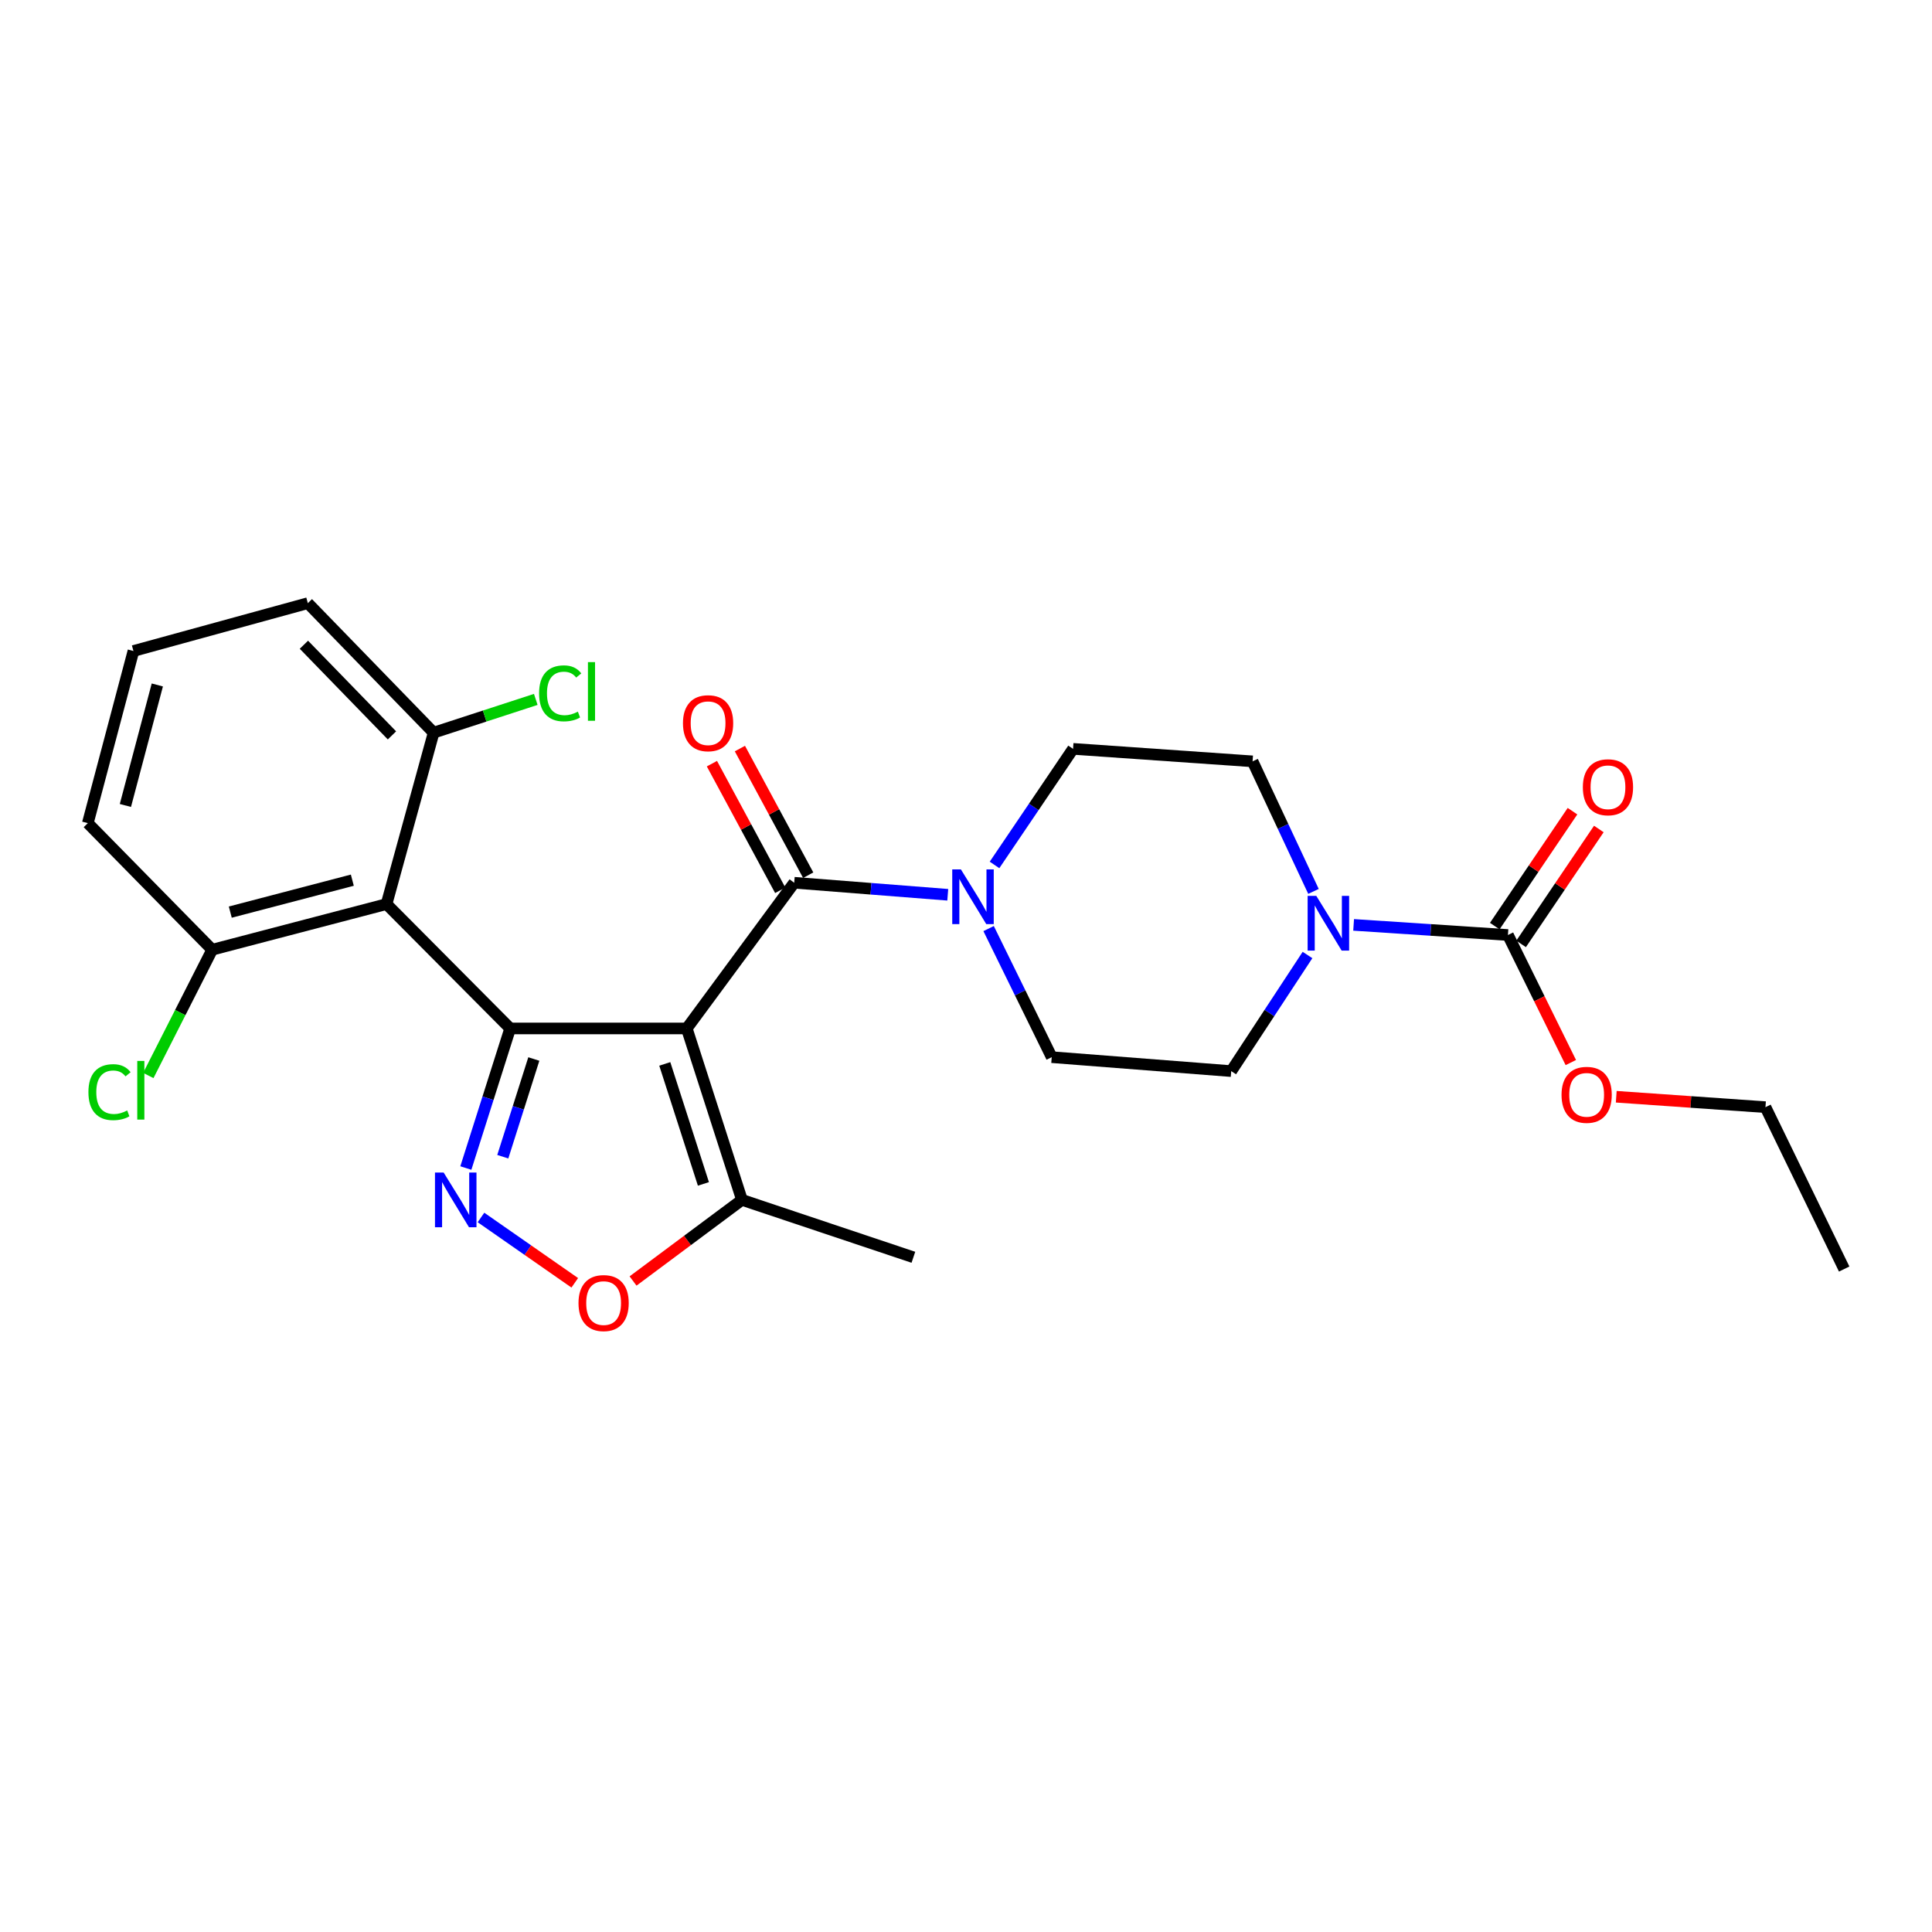 <?xml version='1.0' encoding='iso-8859-1'?>
<svg version='1.1' baseProfile='full'
              xmlns='http://www.w3.org/2000/svg'
                      xmlns:rdkit='http://www.rdkit.org/xml'
                      xmlns:xlink='http://www.w3.org/1999/xlink'
                  xml:space='preserve'
width='1000px' height='1000px' viewBox='0 0 1000 1000'>
<!-- END OF HEADER -->
<rect style='opacity:1.0;fill:#FFFFFF;stroke:none' width='1000' height='1000' x='0' y='0'> </rect>
<path class='bond-0' d='M 355.469,532.324 L 264.066,532.324' style='fill:none;fill-rule:evenodd;stroke:#000000;stroke-width:6px;stroke-linecap:butt;stroke-linejoin:miter;stroke-opacity:1' />
<path class='bond-2' d='M 355.469,532.324 L 411.084,456.909' style='fill:none;fill-rule:evenodd;stroke:#000000;stroke-width:6px;stroke-linecap:butt;stroke-linejoin:miter;stroke-opacity:1' />
<path class='bond-6' d='M 355.469,532.324 L 384.035,621.057' style='fill:none;fill-rule:evenodd;stroke:#000000;stroke-width:6px;stroke-linecap:butt;stroke-linejoin:miter;stroke-opacity:1' />
<path class='bond-6' d='M 344.091,550.676 L 364.087,612.79' style='fill:none;fill-rule:evenodd;stroke:#000000;stroke-width:6px;stroke-linecap:butt;stroke-linejoin:miter;stroke-opacity:1' />
<path class='bond-1' d='M 264.066,532.324 L 252.593,568.447' style='fill:none;fill-rule:evenodd;stroke:#000000;stroke-width:6px;stroke-linecap:butt;stroke-linejoin:miter;stroke-opacity:1' />
<path class='bond-1' d='M 252.593,568.447 L 241.12,604.57' style='fill:none;fill-rule:evenodd;stroke:#0000FF;stroke-width:6px;stroke-linecap:butt;stroke-linejoin:miter;stroke-opacity:1' />
<path class='bond-1' d='M 276.306,548.141 L 268.275,573.427' style='fill:none;fill-rule:evenodd;stroke:#000000;stroke-width:6px;stroke-linecap:butt;stroke-linejoin:miter;stroke-opacity:1' />
<path class='bond-1' d='M 268.275,573.427 L 260.244,598.714' style='fill:none;fill-rule:evenodd;stroke:#0000FF;stroke-width:6px;stroke-linecap:butt;stroke-linejoin:miter;stroke-opacity:1' />
<path class='bond-3' d='M 264.066,532.324 L 200.069,467.952' style='fill:none;fill-rule:evenodd;stroke:#000000;stroke-width:6px;stroke-linecap:butt;stroke-linejoin:miter;stroke-opacity:1' />
<path class='bond-26' d='M 248.956,630.165 L 273.227,647.074' style='fill:none;fill-rule:evenodd;stroke:#0000FF;stroke-width:6px;stroke-linecap:butt;stroke-linejoin:miter;stroke-opacity:1' />
<path class='bond-26' d='M 273.227,647.074 L 297.498,663.983' style='fill:none;fill-rule:evenodd;stroke:#FF0000;stroke-width:6px;stroke-linecap:butt;stroke-linejoin:miter;stroke-opacity:1' />
<path class='bond-4' d='M 411.084,456.909 L 450.822,460.022' style='fill:none;fill-rule:evenodd;stroke:#000000;stroke-width:6px;stroke-linecap:butt;stroke-linejoin:miter;stroke-opacity:1' />
<path class='bond-4' d='M 450.822,460.022 L 490.559,463.135' style='fill:none;fill-rule:evenodd;stroke:#0000FF;stroke-width:6px;stroke-linecap:butt;stroke-linejoin:miter;stroke-opacity:1' />
<path class='bond-11' d='M 418.325,453.003 L 400.648,420.23' style='fill:none;fill-rule:evenodd;stroke:#000000;stroke-width:6px;stroke-linecap:butt;stroke-linejoin:miter;stroke-opacity:1' />
<path class='bond-11' d='M 400.648,420.23 L 382.971,387.457' style='fill:none;fill-rule:evenodd;stroke:#FF0000;stroke-width:6px;stroke-linecap:butt;stroke-linejoin:miter;stroke-opacity:1' />
<path class='bond-11' d='M 403.843,460.815 L 386.166,428.041' style='fill:none;fill-rule:evenodd;stroke:#000000;stroke-width:6px;stroke-linecap:butt;stroke-linejoin:miter;stroke-opacity:1' />
<path class='bond-11' d='M 386.166,428.041 L 368.489,395.268' style='fill:none;fill-rule:evenodd;stroke:#FF0000;stroke-width:6px;stroke-linecap:butt;stroke-linejoin:miter;stroke-opacity:1' />
<path class='bond-9' d='M 200.069,467.952 L 109.827,491.572' style='fill:none;fill-rule:evenodd;stroke:#000000;stroke-width:6px;stroke-linecap:butt;stroke-linejoin:miter;stroke-opacity:1' />
<path class='bond-9' d='M 182.366,455.577 L 119.197,472.111' style='fill:none;fill-rule:evenodd;stroke:#000000;stroke-width:6px;stroke-linecap:butt;stroke-linejoin:miter;stroke-opacity:1' />
<path class='bond-10' d='M 200.069,467.952 L 224.448,379.227' style='fill:none;fill-rule:evenodd;stroke:#000000;stroke-width:6px;stroke-linecap:butt;stroke-linejoin:miter;stroke-opacity:1' />
<path class='bond-12' d='M 511.705,480.63 L 528.038,513.909' style='fill:none;fill-rule:evenodd;stroke:#0000FF;stroke-width:6px;stroke-linecap:butt;stroke-linejoin:miter;stroke-opacity:1' />
<path class='bond-12' d='M 528.038,513.909 L 544.371,547.187' style='fill:none;fill-rule:evenodd;stroke:#000000;stroke-width:6px;stroke-linecap:butt;stroke-linejoin:miter;stroke-opacity:1' />
<path class='bond-13' d='M 514.764,447.687 L 535.089,417.649' style='fill:none;fill-rule:evenodd;stroke:#0000FF;stroke-width:6px;stroke-linecap:butt;stroke-linejoin:miter;stroke-opacity:1' />
<path class='bond-13' d='M 535.089,417.649 L 555.414,387.61' style='fill:none;fill-rule:evenodd;stroke:#000000;stroke-width:6px;stroke-linecap:butt;stroke-linejoin:miter;stroke-opacity:1' />
<path class='bond-5' d='M 327.664,663.042 L 355.849,642.05' style='fill:none;fill-rule:evenodd;stroke:#FF0000;stroke-width:6px;stroke-linecap:butt;stroke-linejoin:miter;stroke-opacity:1' />
<path class='bond-5' d='M 355.849,642.05 L 384.035,621.057' style='fill:none;fill-rule:evenodd;stroke:#000000;stroke-width:6px;stroke-linecap:butt;stroke-linejoin:miter;stroke-opacity:1' />
<path class='bond-20' d='M 384.035,621.057 L 472.768,650.766' style='fill:none;fill-rule:evenodd;stroke:#000000;stroke-width:6px;stroke-linecap:butt;stroke-linejoin:miter;stroke-opacity:1' />
<path class='bond-7' d='M 679.854,461.388 L 664.094,427.73' style='fill:none;fill-rule:evenodd;stroke:#0000FF;stroke-width:6px;stroke-linecap:butt;stroke-linejoin:miter;stroke-opacity:1' />
<path class='bond-7' d='M 664.094,427.73 L 648.334,394.072' style='fill:none;fill-rule:evenodd;stroke:#000000;stroke-width:6px;stroke-linecap:butt;stroke-linejoin:miter;stroke-opacity:1' />
<path class='bond-8' d='M 700.636,478.718 L 740.571,481.338' style='fill:none;fill-rule:evenodd;stroke:#0000FF;stroke-width:6px;stroke-linecap:butt;stroke-linejoin:miter;stroke-opacity:1' />
<path class='bond-8' d='M 740.571,481.338 L 780.506,483.958' style='fill:none;fill-rule:evenodd;stroke:#000000;stroke-width:6px;stroke-linecap:butt;stroke-linejoin:miter;stroke-opacity:1' />
<path class='bond-27' d='M 676.762,494.31 L 657.022,524.36' style='fill:none;fill-rule:evenodd;stroke:#0000FF;stroke-width:6px;stroke-linecap:butt;stroke-linejoin:miter;stroke-opacity:1' />
<path class='bond-27' d='M 657.022,524.36 L 637.282,554.409' style='fill:none;fill-rule:evenodd;stroke:#000000;stroke-width:6px;stroke-linecap:butt;stroke-linejoin:miter;stroke-opacity:1' />
<path class='bond-16' d='M 787.321,488.567 L 807.437,458.823' style='fill:none;fill-rule:evenodd;stroke:#000000;stroke-width:6px;stroke-linecap:butt;stroke-linejoin:miter;stroke-opacity:1' />
<path class='bond-16' d='M 807.437,458.823 L 827.552,429.08' style='fill:none;fill-rule:evenodd;stroke:#FF0000;stroke-width:6px;stroke-linecap:butt;stroke-linejoin:miter;stroke-opacity:1' />
<path class='bond-16' d='M 773.692,479.349 L 793.807,449.605' style='fill:none;fill-rule:evenodd;stroke:#000000;stroke-width:6px;stroke-linecap:butt;stroke-linejoin:miter;stroke-opacity:1' />
<path class='bond-16' d='M 793.807,449.605 L 813.922,419.862' style='fill:none;fill-rule:evenodd;stroke:#FF0000;stroke-width:6px;stroke-linecap:butt;stroke-linejoin:miter;stroke-opacity:1' />
<path class='bond-17' d='M 780.506,483.958 L 796.78,516.969' style='fill:none;fill-rule:evenodd;stroke:#000000;stroke-width:6px;stroke-linecap:butt;stroke-linejoin:miter;stroke-opacity:1' />
<path class='bond-17' d='M 796.78,516.969 L 813.054,549.98' style='fill:none;fill-rule:evenodd;stroke:#FF0000;stroke-width:6px;stroke-linecap:butt;stroke-linejoin:miter;stroke-opacity:1' />
<path class='bond-18' d='M 109.827,491.572 L 93.297,524.125' style='fill:none;fill-rule:evenodd;stroke:#000000;stroke-width:6px;stroke-linecap:butt;stroke-linejoin:miter;stroke-opacity:1' />
<path class='bond-18' d='M 93.297,524.125 L 76.767,556.678' style='fill:none;fill-rule:evenodd;stroke:#00CC00;stroke-width:6px;stroke-linecap:butt;stroke-linejoin:miter;stroke-opacity:1' />
<path class='bond-23' d='M 109.827,491.572 L 45.455,426.057' style='fill:none;fill-rule:evenodd;stroke:#000000;stroke-width:6px;stroke-linecap:butt;stroke-linejoin:miter;stroke-opacity:1' />
<path class='bond-19' d='M 224.448,379.227 L 250.88,370.618' style='fill:none;fill-rule:evenodd;stroke:#000000;stroke-width:6px;stroke-linecap:butt;stroke-linejoin:miter;stroke-opacity:1' />
<path class='bond-19' d='M 250.88,370.618 L 277.312,362.009' style='fill:none;fill-rule:evenodd;stroke:#00CC00;stroke-width:6px;stroke-linecap:butt;stroke-linejoin:miter;stroke-opacity:1' />
<path class='bond-22' d='M 224.448,379.227 L 159.335,312.195' style='fill:none;fill-rule:evenodd;stroke:#000000;stroke-width:6px;stroke-linecap:butt;stroke-linejoin:miter;stroke-opacity:1' />
<path class='bond-22' d='M 202.879,380.637 L 157.3,333.714' style='fill:none;fill-rule:evenodd;stroke:#000000;stroke-width:6px;stroke-linecap:butt;stroke-linejoin:miter;stroke-opacity:1' />
<path class='bond-14' d='M 544.371,547.187 L 637.282,554.409' style='fill:none;fill-rule:evenodd;stroke:#000000;stroke-width:6px;stroke-linecap:butt;stroke-linejoin:miter;stroke-opacity:1' />
<path class='bond-15' d='M 555.414,387.61 L 648.334,394.072' style='fill:none;fill-rule:evenodd;stroke:#000000;stroke-width:6px;stroke-linecap:butt;stroke-linejoin:miter;stroke-opacity:1' />
<path class='bond-24' d='M 836.568,567.673 L 875.186,570.369' style='fill:none;fill-rule:evenodd;stroke:#FF0000;stroke-width:6px;stroke-linecap:butt;stroke-linejoin:miter;stroke-opacity:1' />
<path class='bond-24' d='M 875.186,570.369 L 913.803,573.066' style='fill:none;fill-rule:evenodd;stroke:#000000;stroke-width:6px;stroke-linecap:butt;stroke-linejoin:miter;stroke-opacity:1' />
<path class='bond-21' d='M 69.066,336.958 L 159.335,312.195' style='fill:none;fill-rule:evenodd;stroke:#000000;stroke-width:6px;stroke-linecap:butt;stroke-linejoin:miter;stroke-opacity:1' />
<path class='bond-28' d='M 69.066,336.958 L 45.455,426.057' style='fill:none;fill-rule:evenodd;stroke:#000000;stroke-width:6px;stroke-linecap:butt;stroke-linejoin:miter;stroke-opacity:1' />
<path class='bond-28' d='M 81.43,354.538 L 64.901,416.908' style='fill:none;fill-rule:evenodd;stroke:#000000;stroke-width:6px;stroke-linecap:butt;stroke-linejoin:miter;stroke-opacity:1' />
<path class='bond-25' d='M 913.803,573.066 L 954.545,656.854' style='fill:none;fill-rule:evenodd;stroke:#000000;stroke-width:6px;stroke-linecap:butt;stroke-linejoin:miter;stroke-opacity:1' />
<path  class='atom-2' d='M 229.624 606.897
L 238.904 621.897
Q 239.824 623.377, 241.304 626.057
Q 242.784 628.737, 242.864 628.897
L 242.864 606.897
L 246.624 606.897
L 246.624 635.217
L 242.744 635.217
L 232.784 618.817
Q 231.624 616.897, 230.384 614.697
Q 229.184 612.497, 228.824 611.817
L 228.824 635.217
L 225.144 635.217
L 225.144 606.897
L 229.624 606.897
' fill='#0000FF'/>
<path  class='atom-5' d='M 497.36 449.998
L 506.64 464.998
Q 507.56 466.478, 509.04 469.158
Q 510.52 471.838, 510.6 471.998
L 510.6 449.998
L 514.36 449.998
L 514.36 478.318
L 510.48 478.318
L 500.52 461.918
Q 499.36 459.998, 498.12 457.798
Q 496.92 455.598, 496.56 454.918
L 496.56 478.318
L 492.88 478.318
L 492.88 449.998
L 497.36 449.998
' fill='#0000FF'/>
<path  class='atom-6' d='M 299.432 674.467
Q 299.432 667.667, 302.792 663.867
Q 306.152 660.067, 312.432 660.067
Q 318.712 660.067, 322.072 663.867
Q 325.432 667.667, 325.432 674.467
Q 325.432 681.347, 322.032 685.267
Q 318.632 689.147, 312.432 689.147
Q 306.192 689.147, 302.792 685.267
Q 299.432 681.387, 299.432 674.467
M 312.432 685.947
Q 316.752 685.947, 319.072 683.067
Q 321.432 680.147, 321.432 674.467
Q 321.432 668.907, 319.072 666.107
Q 316.752 663.267, 312.432 663.267
Q 308.112 663.267, 305.752 666.067
Q 303.432 668.867, 303.432 674.467
Q 303.432 680.187, 305.752 683.067
Q 308.112 685.947, 312.432 685.947
' fill='#FF0000'/>
<path  class='atom-8' d='M 681.308 463.701
L 690.588 478.701
Q 691.508 480.181, 692.988 482.861
Q 694.468 485.541, 694.548 485.701
L 694.548 463.701
L 698.308 463.701
L 698.308 492.021
L 694.428 492.021
L 684.468 475.621
Q 683.308 473.701, 682.068 471.501
Q 680.868 469.301, 680.508 468.621
L 680.508 492.021
L 676.828 492.021
L 676.828 463.701
L 681.308 463.701
' fill='#0000FF'/>
<path  class='atom-12' d='M 353.502 374.334
Q 353.502 367.534, 356.862 363.734
Q 360.222 359.934, 366.502 359.934
Q 372.782 359.934, 376.142 363.734
Q 379.502 367.534, 379.502 374.334
Q 379.502 381.214, 376.102 385.134
Q 372.702 389.014, 366.502 389.014
Q 360.262 389.014, 356.862 385.134
Q 353.502 381.254, 353.502 374.334
M 366.502 385.814
Q 370.822 385.814, 373.142 382.934
Q 375.502 380.014, 375.502 374.334
Q 375.502 368.774, 373.142 365.974
Q 370.822 363.134, 366.502 363.134
Q 362.182 363.134, 359.822 365.934
Q 357.502 368.734, 357.502 374.334
Q 357.502 380.054, 359.822 382.934
Q 362.182 385.814, 366.502 385.814
' fill='#FF0000'/>
<path  class='atom-17' d='M 819.282 407.48
Q 819.282 400.68, 822.642 396.88
Q 826.002 393.08, 832.282 393.08
Q 838.562 393.08, 841.922 396.88
Q 845.282 400.68, 845.282 407.48
Q 845.282 414.36, 841.882 418.28
Q 838.482 422.16, 832.282 422.16
Q 826.042 422.16, 822.642 418.28
Q 819.282 414.4, 819.282 407.48
M 832.282 418.96
Q 836.602 418.96, 838.922 416.08
Q 841.282 413.16, 841.282 407.48
Q 841.282 401.92, 838.922 399.12
Q 836.602 396.28, 832.282 396.28
Q 827.962 396.28, 825.602 399.08
Q 823.282 401.88, 823.282 407.48
Q 823.282 413.2, 825.602 416.08
Q 827.962 418.96, 832.282 418.96
' fill='#FF0000'/>
<path  class='atom-18' d='M 808.249 566.683
Q 808.249 559.883, 811.609 556.083
Q 814.969 552.283, 821.249 552.283
Q 827.529 552.283, 830.889 556.083
Q 834.249 559.883, 834.249 566.683
Q 834.249 573.563, 830.849 577.483
Q 827.449 581.363, 821.249 581.363
Q 815.009 581.363, 811.609 577.483
Q 808.249 573.603, 808.249 566.683
M 821.249 578.163
Q 825.569 578.163, 827.889 575.283
Q 830.249 572.363, 830.249 566.683
Q 830.249 561.123, 827.889 558.323
Q 825.569 555.483, 821.249 555.483
Q 816.929 555.483, 814.569 558.283
Q 812.249 561.083, 812.249 566.683
Q 812.249 572.403, 814.569 575.283
Q 816.929 578.163, 821.249 578.163
' fill='#FF0000'/>
<path  class='atom-19' d='M 45.767 565.298
Q 45.767 558.258, 49.047 554.578
Q 52.367 550.858, 58.647 550.858
Q 64.487 550.858, 67.607 554.978
L 64.967 557.138
Q 62.687 554.138, 58.647 554.138
Q 54.367 554.138, 52.087 557.018
Q 49.847 559.858, 49.847 565.298
Q 49.847 570.898, 52.167 573.778
Q 54.527 576.658, 59.087 576.658
Q 62.207 576.658, 65.847 574.778
L 66.967 577.778
Q 65.487 578.738, 63.247 579.298
Q 61.007 579.858, 58.527 579.858
Q 52.367 579.858, 49.047 576.098
Q 45.767 572.338, 45.767 565.298
' fill='#00CC00'/>
<path  class='atom-19' d='M 71.047 549.138
L 74.727 549.138
L 74.727 579.498
L 71.047 579.498
L 71.047 549.138
' fill='#00CC00'/>
<path  class='atom-20' d='M 279.034 358.872
Q 279.034 351.832, 282.314 348.152
Q 285.634 344.432, 291.914 344.432
Q 297.754 344.432, 300.874 348.552
L 298.234 350.712
Q 295.954 347.712, 291.914 347.712
Q 287.634 347.712, 285.354 350.592
Q 283.114 353.432, 283.114 358.872
Q 283.114 364.472, 285.434 367.352
Q 287.794 370.232, 292.354 370.232
Q 295.474 370.232, 299.114 368.352
L 300.234 371.352
Q 298.754 372.312, 296.514 372.872
Q 294.274 373.432, 291.794 373.432
Q 285.634 373.432, 282.314 369.672
Q 279.034 365.912, 279.034 358.872
' fill='#00CC00'/>
<path  class='atom-20' d='M 304.314 342.712
L 307.994 342.712
L 307.994 373.072
L 304.314 373.072
L 304.314 342.712
' fill='#00CC00'/>
</svg>
